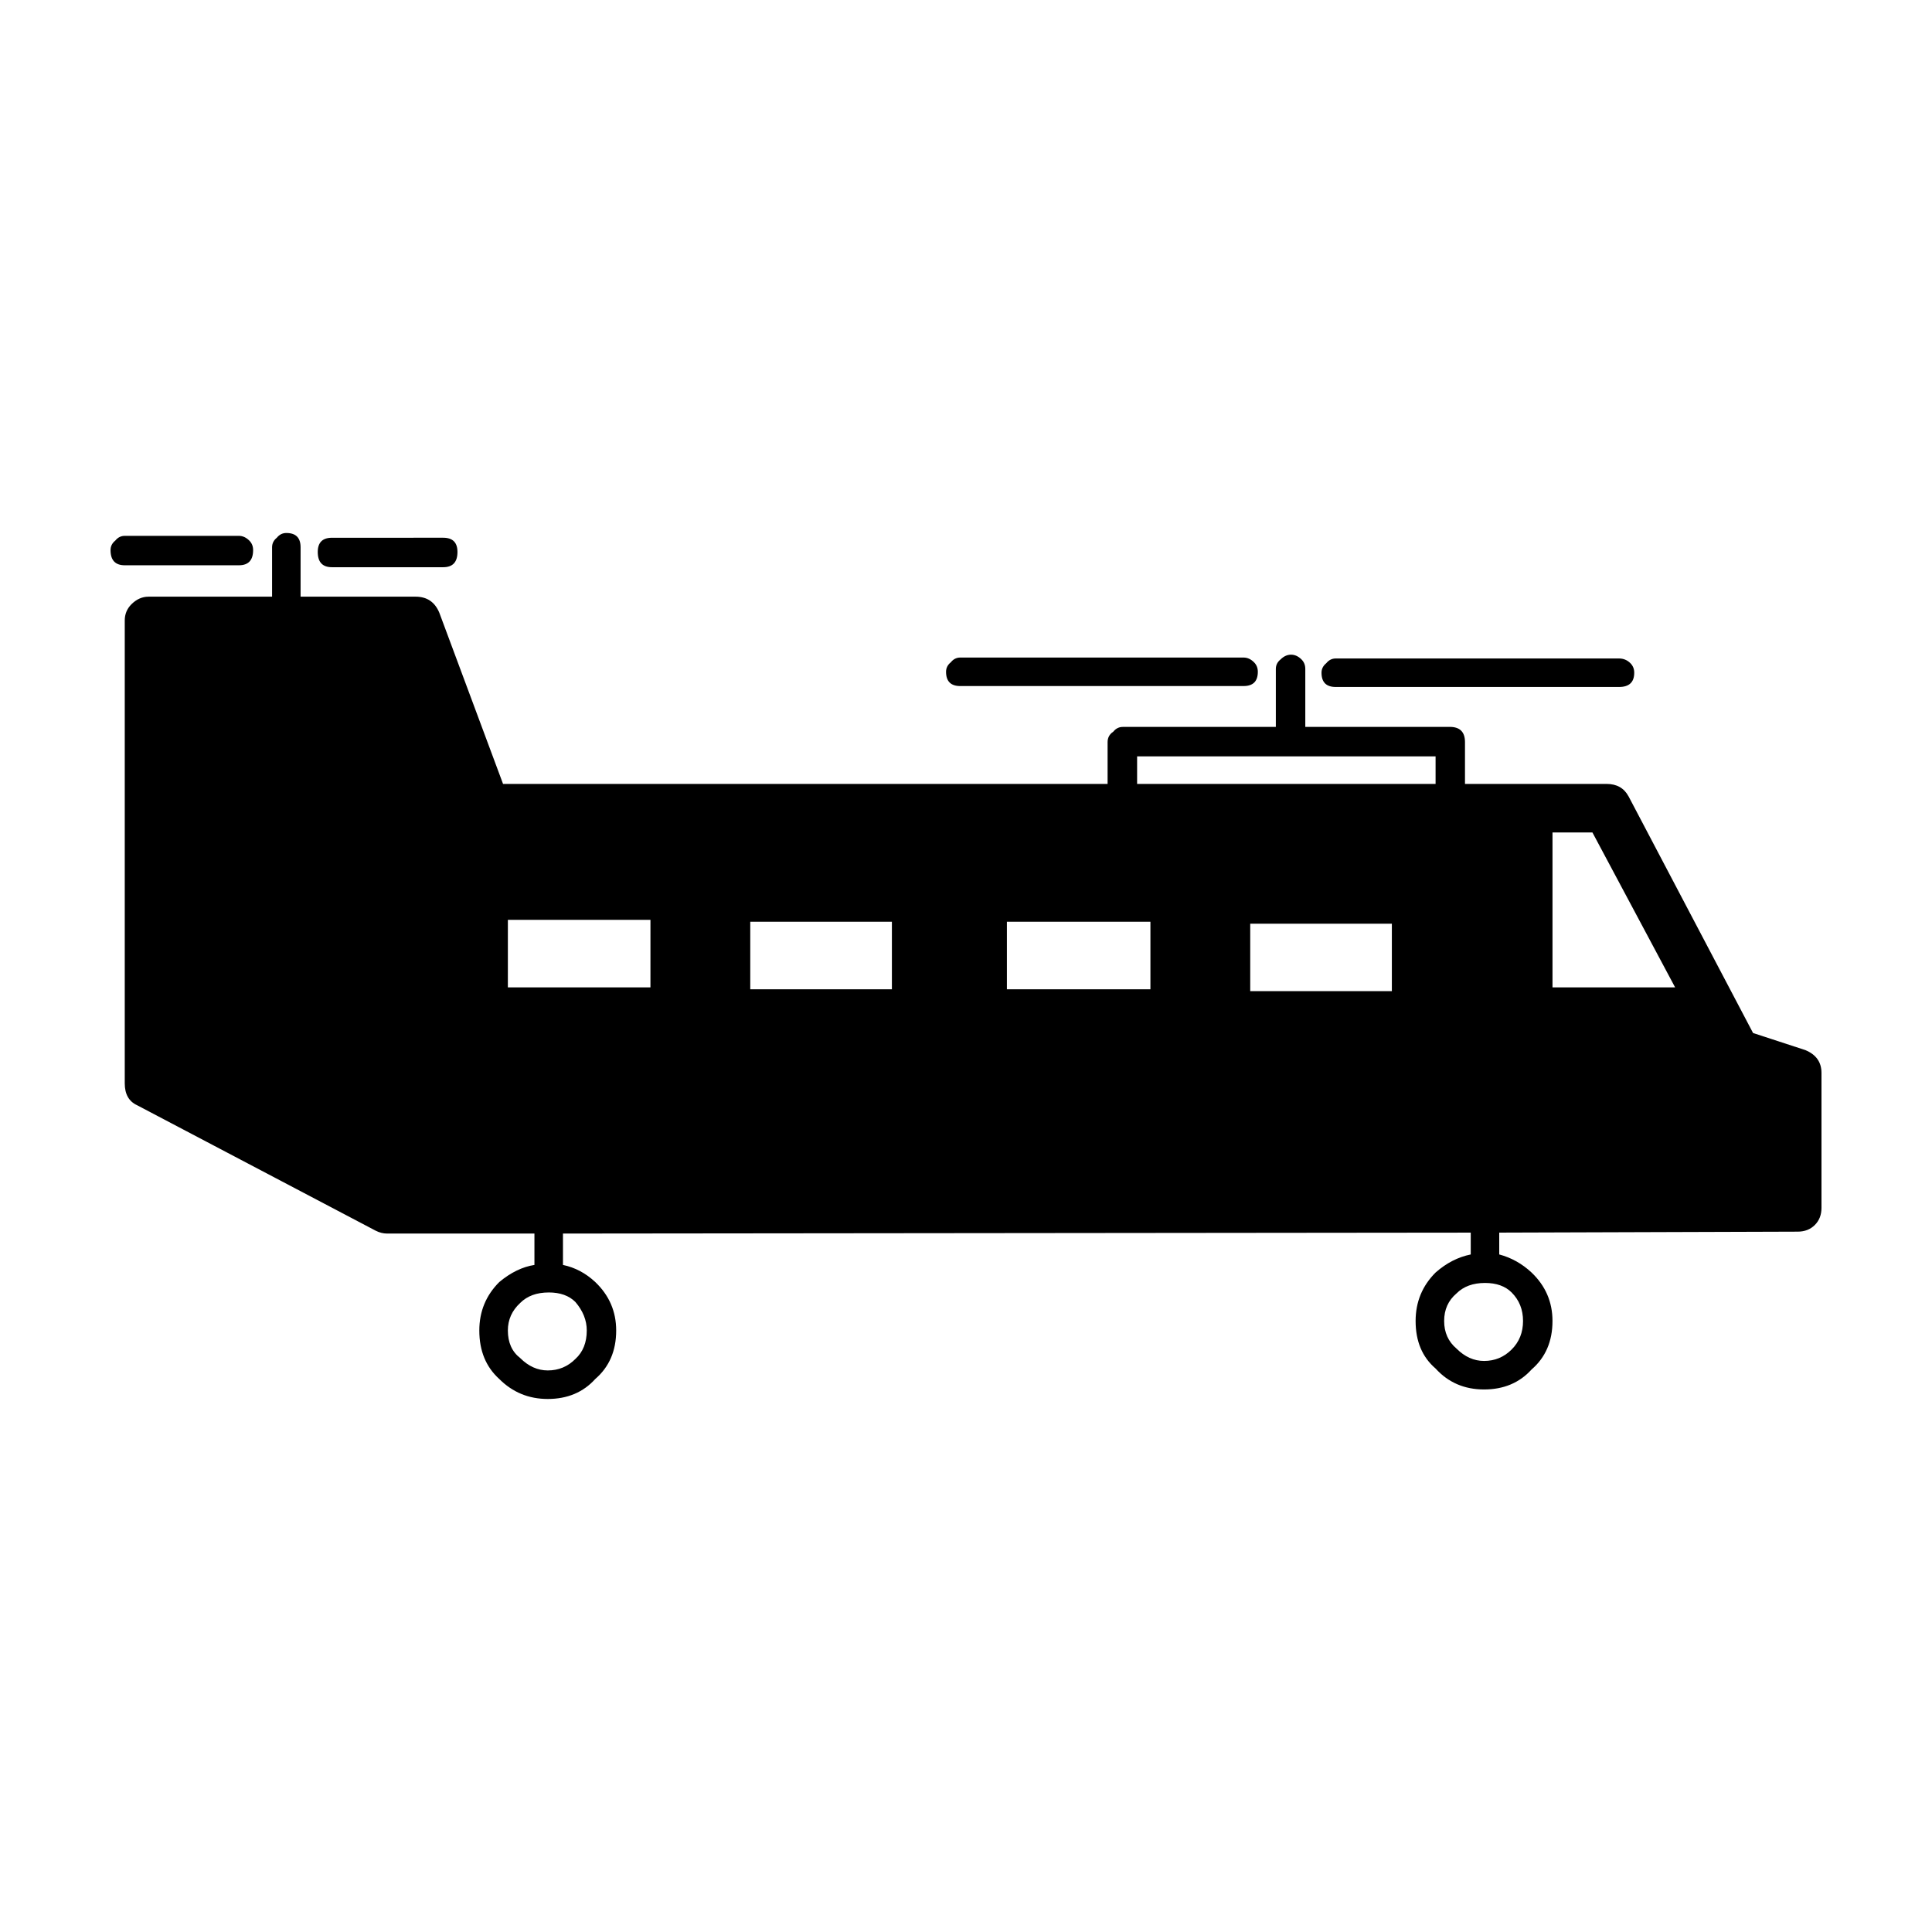 <?xml version="1.0" encoding="UTF-8"?>
<!-- Uploaded to: ICON Repo, www.iconrepo.com, Generator: ICON Repo Mixer Tools -->
<svg fill="#000000" width="800px" height="800px" version="1.1" viewBox="144 144 512 512" xmlns="http://www.w3.org/2000/svg">
 <path d="m575.58 355.03 33 62.73 13.855 4.527c2.852 1.18 4.277 3.195 4.277 6.047v35.77c0 1.852-0.59 3.356-1.766 4.535-1.176 1.172-2.688 1.762-4.535 1.762l-79.098 0.254v5.785c3.195 0.852 6.051 2.445 8.57 4.797 3.695 3.523 5.543 7.805 5.543 12.84 0 5.383-1.848 9.664-5.543 12.852-3.191 3.523-7.391 5.293-12.594 5.293-5.207 0-9.488-1.852-12.848-5.551-3.523-3.019-5.289-7.211-5.289-12.594 0-5.039 1.766-9.32 5.289-12.84 2.856-2.519 5.965-4.113 9.32-4.793v-5.785l-240.57 0.246v8.316c3.188 0.668 6.047 2.184 8.562 4.535 3.695 3.523 5.543 7.805 5.543 12.84 0 5.383-1.848 9.664-5.543 12.852-3.191 3.523-7.391 5.293-12.594 5.293-5.039 0-9.32-1.77-12.848-5.293-3.523-3.188-5.289-7.469-5.289-12.852 0-5.039 1.766-9.32 5.289-12.84 3.023-2.519 6.129-4.035 9.32-4.535v-8.316h-39.047c-1.008 0-2.016-0.246-3.023-0.758l-63.227-33.25c-2.18-1.004-3.273-2.934-3.273-5.797v-122.68c0-1.672 0.59-3.102 1.766-4.281 1.34-1.336 2.852-2.016 4.531-2.016h32.746v-13.098c0-1.004 0.422-1.852 1.258-2.519 0.672-0.836 1.512-1.258 2.519-1.258 2.519 0 3.777 1.258 3.777 3.777v13.098h30.48c3.023 0 5.121 1.426 6.297 4.281l16.879 45.344h160.21v-11.078c0-1.172 0.504-2.098 1.512-2.773 0.672-0.836 1.512-1.258 2.519-1.258h40.555v-15.367c0-1.012 0.422-1.852 1.258-2.519 0.84-0.836 1.766-1.258 2.773-1.258 1.008 0 1.93 0.422 2.769 1.258 0.672 0.668 1.008 1.504 1.008 2.519v15.359h38.289c2.688 0 4.031 1.348 4.031 4.035v11.078h37.531c2.691 0.004 4.625 1.094 5.801 3.281zm-20.152 9.574v41.062h32.496l-21.918-41.062zm17.633-38.547h-75.07c-2.519 0-3.777-1.258-3.777-3.777 0-1.004 0.422-1.84 1.258-2.519 0.676-0.836 1.512-1.258 2.519-1.258h75.07c1.176 0 2.184 0.422 3.019 1.258 0.676 0.68 1.008 1.516 1.008 2.519 0 2.519-1.344 3.777-4.027 3.777zm-174.57-7.801h75.07c1.008 0 1.93 0.414 2.769 1.258 0.672 0.668 1.008 1.504 1.008 2.519 0 2.519-1.258 3.777-3.777 3.777l-75.07 0.004c-2.519 0-3.777-1.258-3.777-3.777 0-1.012 0.422-1.852 1.258-2.519 0.676-0.848 1.516-1.262 2.519-1.262zm46.855 33.496h79.098v-7.301h-79.098zm67.512 37.035h-37.535v17.879h37.535zm-63.984-0.512h-38.035v17.891h38.035zm81.113 98.5c-2.184 1.852-3.273 4.281-3.273 7.301 0 3.031 1.094 5.461 3.273 7.312 2.184 2.184 4.621 3.277 7.305 3.277 2.856 0 5.289-1.012 7.305-3.031 2.016-2.008 3.023-4.527 3.023-7.559 0-3.019-1.008-5.539-3.023-7.559-1.676-1.672-4.031-2.519-7.055-2.519-3.188 0.004-5.707 0.93-7.555 2.777zm-187.16-80.609h37.535v-17.891h-37.535zm-114.62-115.88c0-2.519 1.258-3.777 3.777-3.777l29.473-0.004c2.519 0 3.777 1.258 3.777 3.777 0 2.688-1.258 4.035-3.777 4.035h-29.473c-2.519 0.004-3.777-1.348-3.777-4.031zm-17.129-0.504c0 2.688-1.258 4.023-3.777 4.023h-30.23c-2.519 0-3.777-1.34-3.777-4.023 0-1.012 0.422-1.852 1.258-2.519 0.672-0.836 1.512-1.258 2.519-1.258h30.23c1.008 0 1.93 0.422 2.769 1.258 0.672 0.672 1.008 1.508 1.008 2.519zm105.3 97.988h-37.785l-0.004 17.891h37.785zm-26.957 98.746c-3.191 0-5.711 0.926-7.559 2.773-2.184 2.016-3.273 4.449-3.273 7.301 0 3.199 1.094 5.629 3.273 7.312 2.188 2.184 4.621 3.277 7.309 3.277 2.856 0 5.289-1.012 7.305-3.031 2.016-1.84 3.023-4.359 3.023-7.559 0-2.688-1.008-5.207-3.023-7.559-1.68-1.672-4.031-2.516-7.055-2.516z" fill-rule="evenodd"/>
</svg>